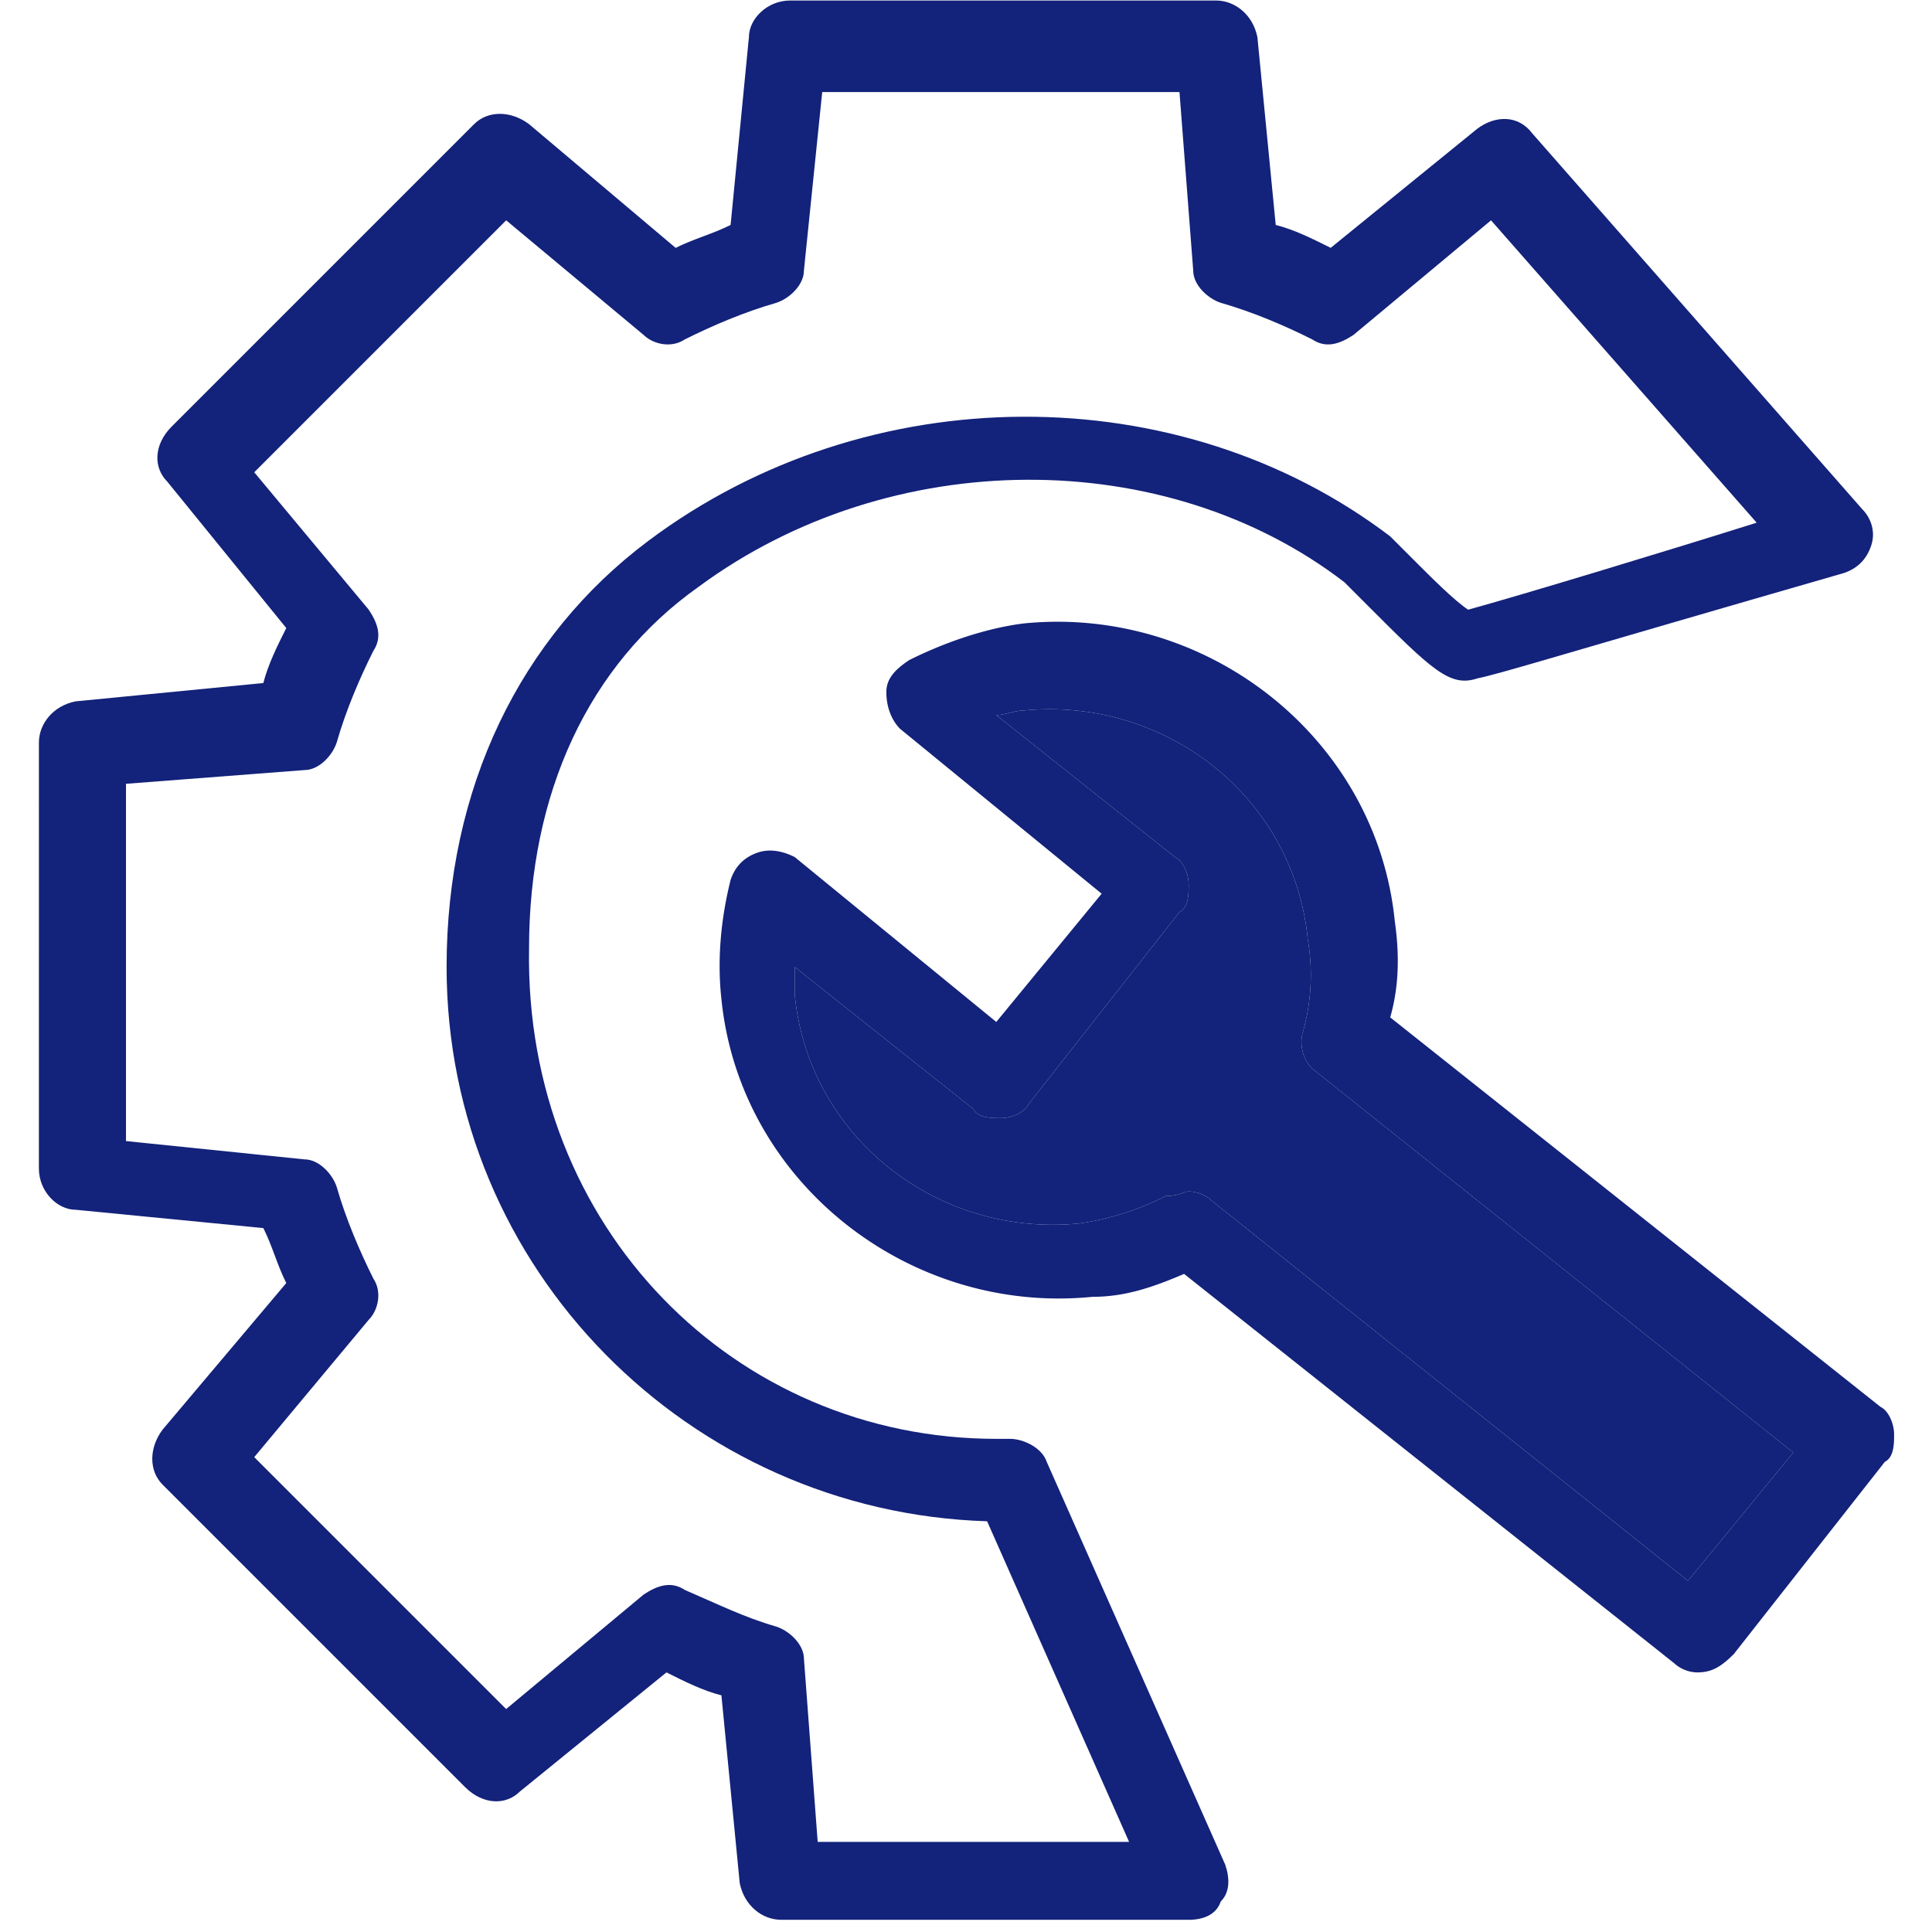 <?xml version="1.0" standalone="no"?><!DOCTYPE svg PUBLIC "-//W3C//DTD SVG 1.1//EN" "http://www.w3.org/Graphics/SVG/1.1/DTD/svg11.dtd"><svg t="1610007104278" class="icon" viewBox="0 0 1024 1024" version="1.1" xmlns="http://www.w3.org/2000/svg" p-id="3229" xmlns:xlink="http://www.w3.org/1999/xlink" width="48" height="48"><defs><style type="text/css"></style></defs><path d="M899.505 886.41a18.55 18.55 0 0 1-12.13-4.844L627.594 675.19c-16.994 7.286-31.567 12.15-48.561 12.15-97.122 9.708-186.939-60.711-196.667-157.814-2.422-21.858 0-43.717 4.864-63.134 2.422-7.286 7.286-12.13 14.572-14.572 7.286-2.422 14.572 0 19.417 2.442l106.831 87.394 55.847-67.978-106.831-87.394c-4.864-4.864-7.286-12.15-7.286-19.436s4.844-12.13 12.13-16.994c19.436-9.708 41.275-16.994 60.711-19.417 97.103-9.708 186.939 60.692 196.647 157.814 2.422 16.994 2.422 33.989-2.422 50.983l259.781 206.375c4.844 2.422 7.286 9.708 7.286 14.572 0 4.844 0 12.13-4.864 14.572l-80.108 101.947c-7.286 7.286-12.15 9.708-19.436 9.708zM630.016 631.493c4.864 0 9.708 2.422 12.15 4.864l252.495 201.511 55.828-67.978-252.495-201.531c-7.286-4.844-9.708-14.572-7.286-21.858a111.281 111.281 0 0 0 2.442-48.542c-7.286-75.264-75.264-128.67-150.528-121.383-4.864 0-9.728 2.422-14.572 2.422l94.681 75.264c4.864 2.422 7.286 9.708 7.286 14.572 0 4.844 0 12.13-4.864 14.572l-80.108 101.947c-2.422 4.864-9.708 7.286-14.572 7.286-4.844 0-12.13 0-14.572-4.844l-94.681-75.264v14.572c7.286 75.264 75.264 128.67 150.528 121.383a146.471 146.471 0 0 0 46.139-14.572c7.286 0 9.708-2.422 12.13-2.422z" fill="#13227a" p-id="3230"></path><path d="M630.016 631.493c4.864 0 9.708 2.422 12.15 4.864l252.495 201.511 55.828-67.978-252.495-201.531c-7.286-4.844-9.708-14.572-7.286-21.858a111.281 111.281 0 0 0 2.442-48.542c-7.286-75.264-75.264-128.67-150.528-121.383-4.864 0-9.728 2.422-14.572 2.422l94.681 75.264c4.864 2.422 7.286 9.708 7.286 14.572 0 4.844 0 12.13-4.864 14.572l-80.108 101.947c-2.422 4.864-9.708 7.286-14.572 7.286-4.844 0-12.13 0-14.572-4.844l-94.681-75.264v14.572c7.286 75.264 75.264 128.67 150.528 121.383a146.471 146.471 0 0 0 46.139-14.572c7.286 0 9.708-2.422 12.13-2.422z" fill="#13227a" p-id="3231"></path><path d="M630.016 1017.521H413.932c-9.708 0-19.417-7.286-21.858-19.417l-9.708-99.545c-9.708-2.422-19.417-7.286-29.125-12.15l-77.686 63.134c-7.286 7.286-19.436 7.286-29.145-2.422l-160.236-160.236c-7.286-7.286-7.286-19.436 0-29.145l65.556-77.686c-4.864-9.708-7.286-19.436-12.15-29.145l-99.525-9.708c-9.728 0-19.436-9.708-19.436-21.858V393.59c0-9.728 7.286-19.436 19.436-21.858l99.525-9.708c2.442-9.708 7.286-19.436 12.15-29.145l-63.134-77.686c-7.286-7.286-7.286-19.417 2.442-29.145l160.236-160.236c7.286-7.286 19.417-7.286 29.145 0l77.686 65.575c9.708-4.864 19.417-7.286 29.125-12.15l9.708-99.545c0-9.708 9.708-19.417 21.858-19.417h225.792c9.708 0 19.417 7.286 21.858 19.417l9.708 99.545c9.708 2.422 19.417 7.286 29.145 12.13l77.666-63.114c9.728-7.286 21.858-7.286 29.145 2.422l174.809 199.089c4.844 4.844 7.286 12.13 4.844 19.417-2.422 7.286-7.286 12.15-14.572 14.572-143.242 41.275-182.075 53.406-194.225 55.828-14.572 4.864-24.281-4.844-58.27-38.833l-12.13-12.15c-94.681-72.822-240.364-72.822-342.331 2.442-58.27 41.275-89.836 109.253-89.836 191.803-2.422 148.086 109.253 259.781 247.65 259.781h7.286c7.286 0 16.994 4.844 19.417 12.13l94.681 213.662c2.442 7.286 2.442 14.572-2.422 19.417-2.422 7.286-9.708 9.708-16.994 9.708z m-196.647-41.275h165.081l-75.264-169.945c-157.814-4.864-286.484-133.534-286.484-293.77 0-94.7 38.853-174.809 106.831-225.792 116.539-87.414 281.62-87.414 393.314-2.442l14.572 14.572c7.286 7.286 19.417 19.436 26.703 24.281 26.703-7.286 106.831-31.567 152.95-46.119l-140.8-160.256-72.862 60.711c-7.286 4.844-14.572 7.286-21.858 2.422-14.553-7.286-31.547-14.572-48.542-19.417-7.286-2.442-14.572-9.708-14.572-16.994l-7.286-94.7H435.791l-9.708 94.7c0 7.286-7.286 14.572-14.572 16.994-16.994 4.844-33.989 12.13-48.561 19.417-7.286 4.864-16.994 2.422-21.858-2.422L268.288 116.775l-133.534 133.534 60.692 72.862c4.864 7.266 7.286 14.553 2.422 21.839-7.286 14.572-14.572 31.567-19.417 48.561-2.422 7.286-9.708 14.572-16.994 14.572l-94.681 7.286v189.361l94.681 9.708c7.286 0 14.572 7.286 16.994 14.572 4.864 16.994 12.15 33.989 19.417 48.561 4.864 7.286 2.442 16.994-2.422 21.858l-60.692 72.822 133.514 133.514 72.862-60.672c7.286-4.864 14.572-7.286 21.858-2.442 16.975 7.286 31.547 14.572 48.542 19.436 7.286 2.422 14.572 9.708 14.572 16.994l7.286 97.103z" fill="#13227a" p-id="3232"></path></svg>